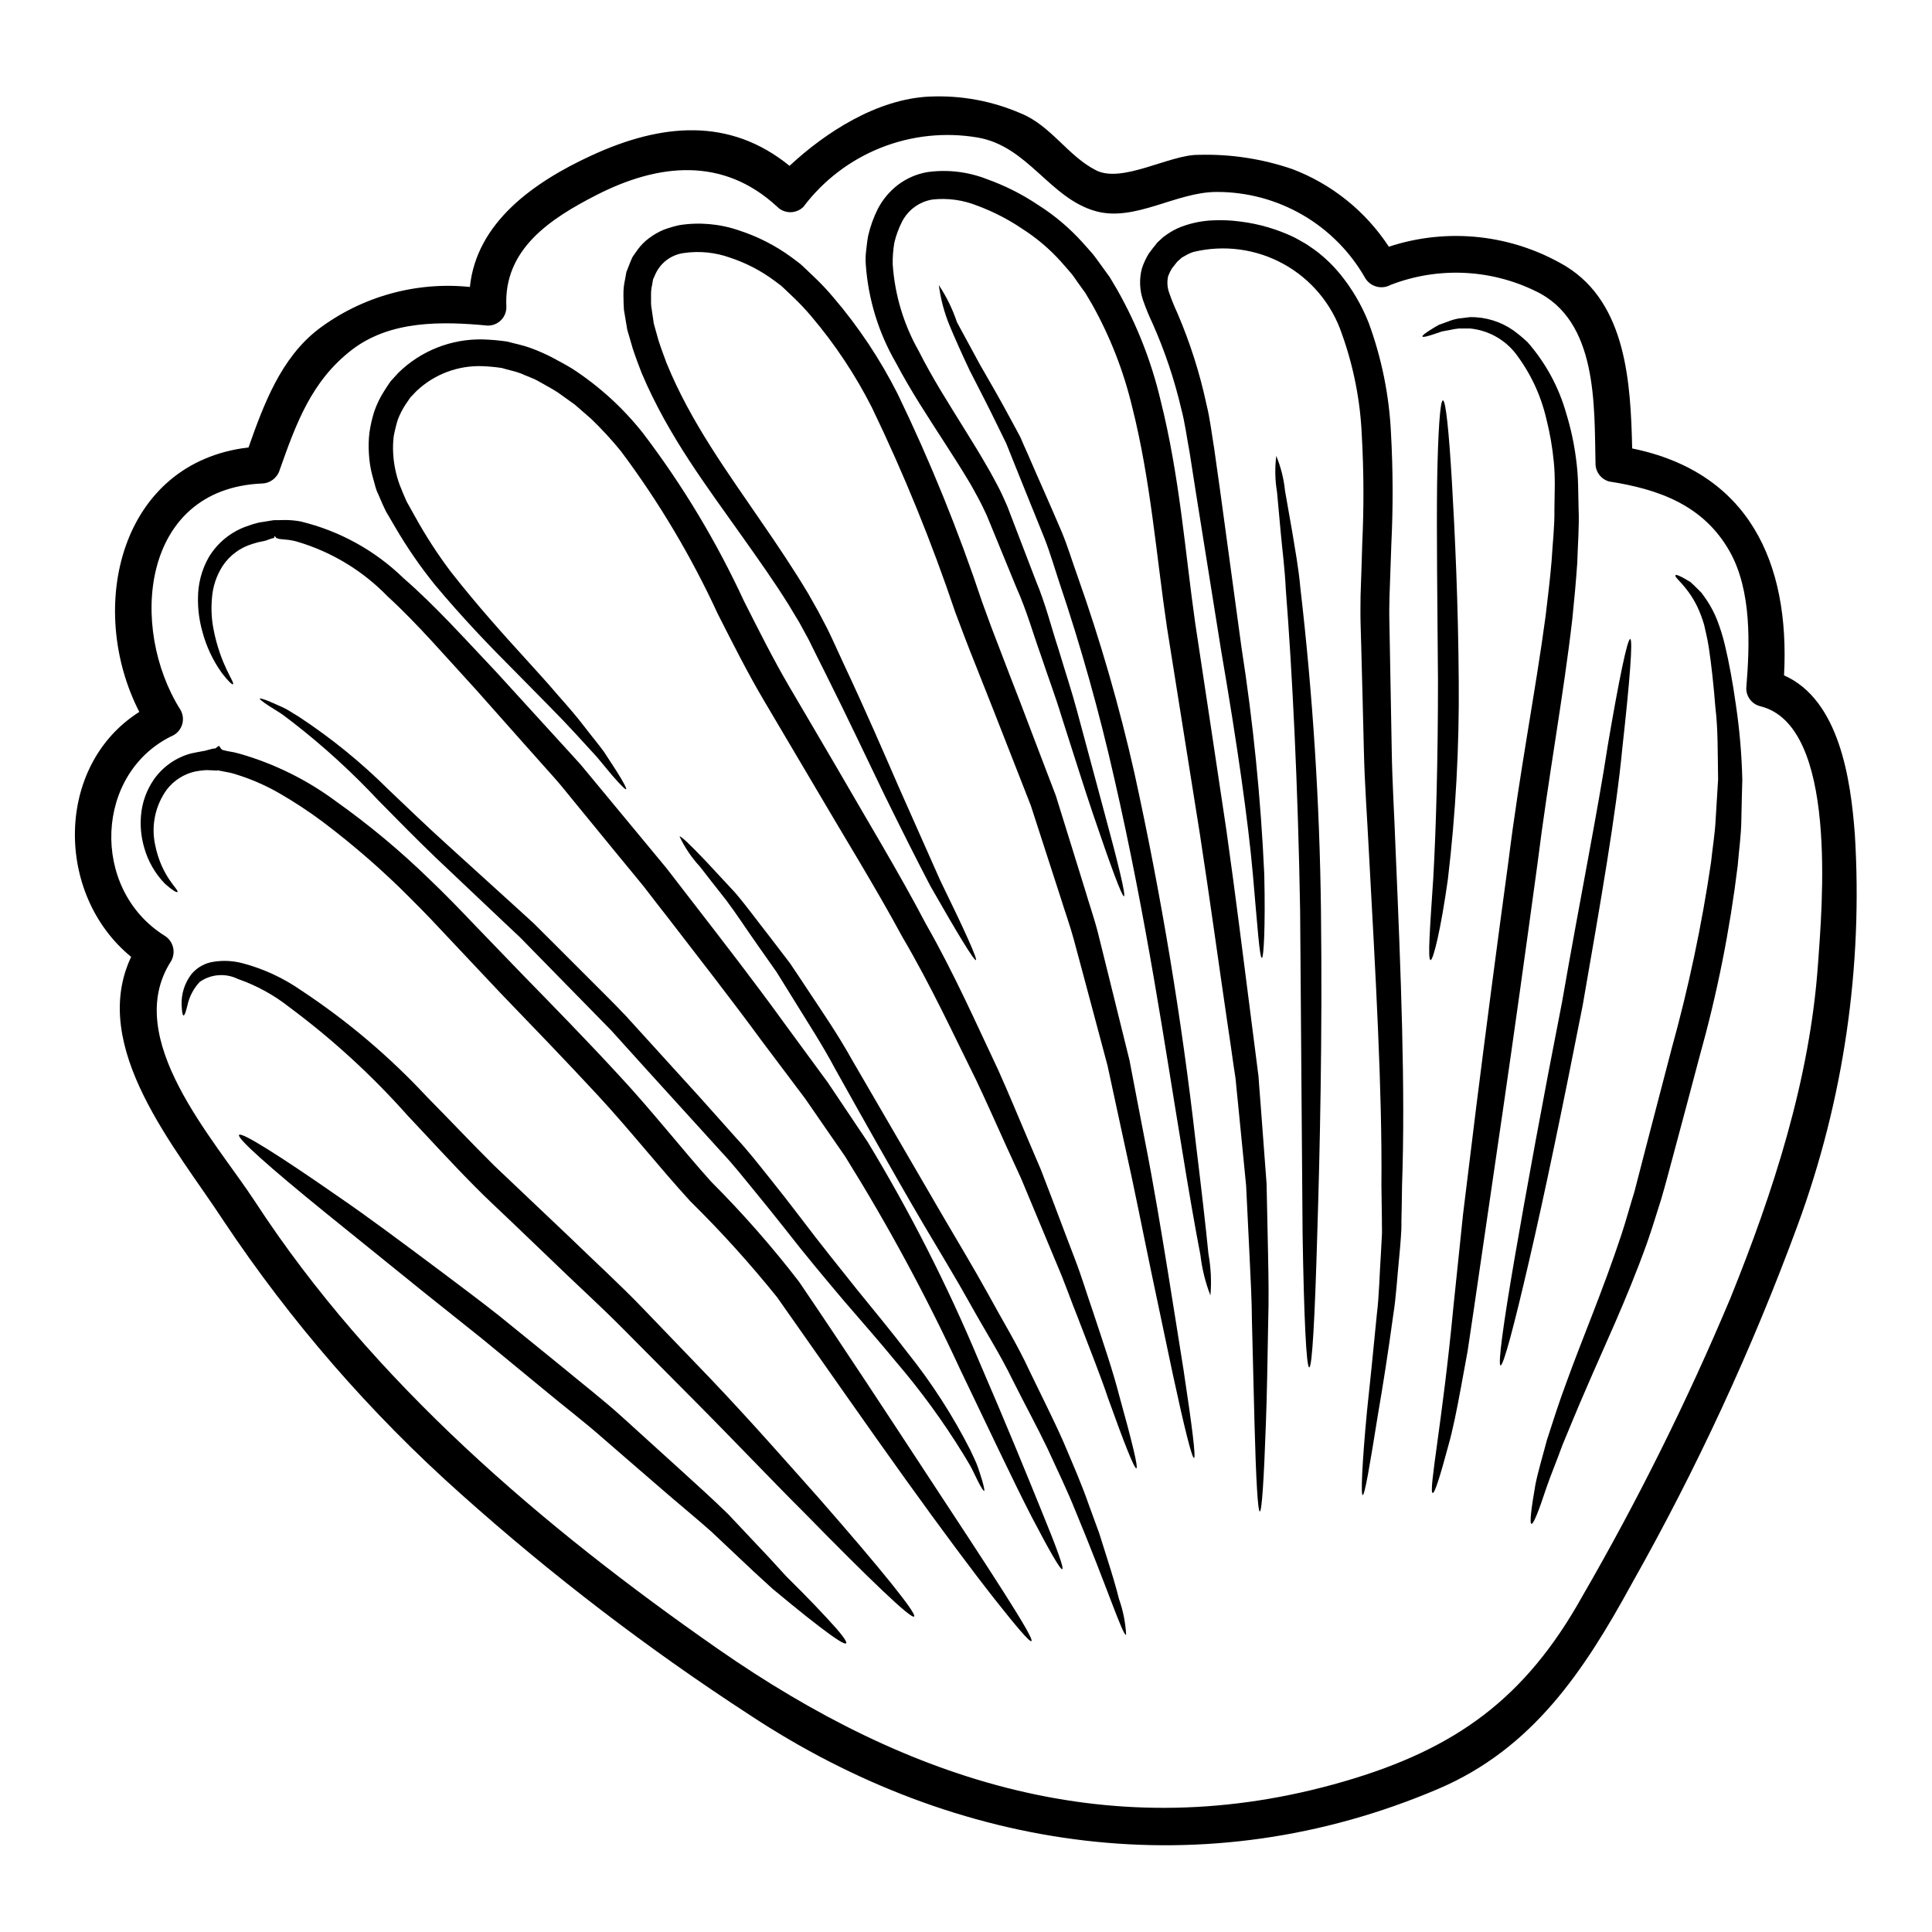 <?xml version="1.0" encoding="UTF-8"?>
<!-- Uploaded to: SVG Repo, www.svgrepo.com, Generator: SVG Repo Mixer Tools -->
<svg fill="#000000" width="800px" height="800px" version="1.1" viewBox="144 144 512 512" xmlns="http://www.w3.org/2000/svg">
 <g>
  <path d="m635.54 364.93c2.203 35.246-2.949 70.57-15.129 103.72-12.074 32.812-26.781 64.602-43.977 95.051-12.629 23.102-26.273 43.715-51.305 54.379-61.641 26.273-127.44 16.719-182.41-19.566-26.977-17.535-52.57-37.113-76.547-58.566-24.02-21.391-45.195-45.77-63.016-72.543-12.434-19.012-35.699-45.906-24.402-69.824-20.25-16.555-20.188-50.773 2.16-64.914-14.148-27.617-5.148-66.105 28.945-70.086 4.059-11.516 8.605-23.719 18.52-31.344h-0.004c11.496-8.656 25.836-12.656 40.148-11.191 1.766-17.113 16.949-27.781 32.098-34.781 18.715-8.66 36.742-10.211 52.613 2.684 9.52-8.867 23.223-17.766 37.203-18.359v0.004c8.262-0.363 16.496 1.16 24.082 4.449 8.02 3.238 12.496 11.352 19.992 15.113 6.902 3.469 19.438-4.156 27.023-4.121v0.004c8.492-0.254 16.965 1.031 25 3.793 10.461 3.988 19.395 11.18 25.523 20.551 15.664-5.156 32.793-3.258 46.949 5.199 16.062 9.883 17.145 31.117 17.535 48.262 30.824 6.297 41.848 30.133 40.246 60.137 14.645 6.481 17.668 27.551 18.75 41.949zm-9.75 34.586c1.016-14.625 5.531-63.414-15.41-68.383v-0.004c-2.141-0.578-3.621-2.527-3.602-4.746 0.949-11.547 1.473-25.848-4.418-36.285-6.934-12.238-18.777-16.457-31.934-18.5h0.004c-2.133-0.594-3.606-2.535-3.602-4.746-0.359-15.281 0.688-37.918-15.965-45.742-12.004-5.844-25.902-6.422-38.352-1.602-2.344 1.285-5.281 0.508-6.691-1.766-3.945-6.957-9.668-12.742-16.582-16.762-6.918-4.019-14.777-6.129-22.777-6.109-10.699-0.031-21.625 7.949-32 5.117-12.27-3.371-17.961-17.211-31.344-19.535h0.004c-8.645-1.473-17.527-0.539-25.676 2.695-8.148 3.238-15.25 8.656-20.527 15.66-1.918 1.91-5.016 1.91-6.934 0-14.43-13.383-31.574-11.484-47.938-3.109-12.137 6.215-24.672 14.332-23.852 29.676v0.004c0.008 1.309-0.512 2.566-1.441 3.492-0.926 0.922-2.188 1.434-3.5 1.418-12.07-1.145-25.781-1.441-35.992 6.41-10.734 8.266-14.789 19.535-19.141 31.836h0.004c-0.629 2.098-2.535 3.555-4.727 3.602-32.098 1.406-35.238 38.312-21.598 59.941h0.004c0.664 1.129 0.848 2.473 0.52 3.738-0.332 1.266-1.156 2.344-2.289 3-21.004 9.719-22.215 40.738-2.453 53.137 2.324 1.395 3.106 4.387 1.77 6.742-13.254 20.469 11.449 47.23 22.25 63.762 31.148 47.805 76.238 86.199 122.73 118.58 50.555 35.141 104.74 52.84 165.82 35.074 29.641-8.605 48.066-21.988 63.148-49.016 14.762-25.512 27.887-51.938 39.297-79.113 11.375-28.16 21.062-57.973 23.188-88.465z"/>
  <path d="m605.73 350.6c-0.098 3.566-0.195 7.262-0.262 11.02-0.066 3.828-0.621 7.691-0.949 11.684h0.004c-2.082 17.113-5.461 34.047-10.113 50.648-2.32 8.805-4.613 17.379-6.836 25.656-1.113 4.121-2.16 8.18-3.336 12.172-1.273 3.992-2.457 7.949-3.793 11.715-5.398 15.051-11.551 27.844-16.195 38.742-2.391 5.434-4.352 10.371-6.188 14.719-1.574 4.352-3.148 8.086-4.219 11.227-2.094 6.344-3.469 9.781-3.992 9.652-0.523-0.129-0.098-3.828 1.047-10.402 0.652-3.273 1.832-7.234 3.074-11.879 1.473-4.547 3.109-9.75 5.203-15.352 4.059-11.254 9.652-24.309 14.527-39.035 1.211-3.664 2.223-7.477 3.438-11.355 1.016-3.992 2.066-8.047 3.148-12.172 2.16-8.266 4.383-16.852 6.691-25.652h-0.004c4.523-16.277 8.023-32.824 10.477-49.543 0.395-3.859 1.047-7.594 1.211-11.258 0.227-3.664 0.426-7.195 0.652-10.629-0.129-6.84 0-13.285-0.719-19.078-0.457-5.789-1.047-11.254-1.73-15.773-0.332-2.285-0.855-4.328-1.277-6.215l-0.004 0.004c-0.484-1.672-1.109-3.305-1.859-4.875-2.781-5.625-6.152-7.559-5.695-8.18 0.129-0.227 1.016 0.098 2.617 1.016 0.395 0.227 0.82 0.492 1.344 0.789 0.395 0.395 0.852 0.82 1.344 1.277l1.574 1.574c0.488 0.621 0.918 1.309 1.441 2.027h-0.004c1.086 1.633 1.996 3.379 2.715 5.203 0.82 2.125 1.496 4.297 2.027 6.512 1.145 4.777 2.094 9.945 2.945 16 0.973 6.547 1.539 13.145 1.695 19.762z"/>
  <path d="m576.02 313.34c0.75 0.098-0.098 11.02-2.059 28.66-1.668 17.668-5.902 41.781-10.535 68.445-5.203 26.504-10.18 50.457-14.199 67.699-3.961 17.145-6.773 27.715-7.559 27.715-0.75-0.164 0.719-11.02 3.727-28.469 3.008-17.449 7.394-41.484 12.594-67.992 4.613-26.566 9.445-50.488 12.105-67.961 2.953-17.367 5.176-28.098 5.926-28.098z"/>
  <path d="m562.35 279.01c0.195 4.453-0.227 9.293-0.359 14.137-0.328 4.871-0.789 9.812-1.309 14.887-2.328 20.285-6.379 42.012-9.262 65.078-3.148 23.102-6.215 45.086-9.129 65.082-2.914 19.996-5.531 37.953-7.754 53.07-0.559 3.793-1.113 7.394-1.605 10.797-0.621 3.41-1.211 6.617-1.766 9.621-1.109 5.992-2.125 11.129-3.301 15.281-2.227 8.312-3.664 12.828-4.188 12.699-1.18-0.328 2.582-18.715 5.465-49.078 0.789-7.594 1.668-15.906 2.586-24.836 1.109-8.93 2.254-18.453 3.5-28.496 2.519-20.027 5.398-42.047 8.543-65.145 2.879-23.199 7.199-45.121 9.84-64.918 0.59-4.941 1.18-9.816 1.574-14.496 0.262-4.68 0.82-9.098 0.75-13.641 0.031-2.258 0.066-4.453 0.098-6.609 0-2.031-0.066-4.094-0.262-6.055v-0.004c-0.367-3.828-1.023-7.625-1.969-11.355-1.465-6.348-4.277-12.305-8.246-17.473-2.965-3.711-7.309-6.062-12.039-6.508h-2.812c-0.816 0.074-1.625 0.207-2.422 0.391-0.75 0.133-1.473 0.266-2.129 0.395-0.652 0.227-1.238 0.426-1.762 0.59-2.16 0.75-3.336 1.016-3.438 0.75-0.098-0.266 0.852-0.98 2.777-2.16 0.461-0.293 1.016-0.621 1.637-0.949 0.684-0.262 1.441-0.523 2.258-0.816l0.004 0.004c0.875-0.359 1.781-0.633 2.711-0.816 1.016-0.133 2.098-0.266 3.238-0.395 4.117-0.066 8.152 1.176 11.52 3.543 1.277 0.945 2.5 1.961 3.668 3.039 4.809 5.465 8.332 11.938 10.305 18.945 1.223 3.973 2.098 8.047 2.617 12.172 0.297 2.219 0.469 4.453 0.523 6.691 0.043 2.133 0.105 4.371 0.137 6.578z"/>
  <path d="m530.58 324.36c0.16 17.605-0.801 35.199-2.879 52.68-1.867 13.316-3.863 21.387-4.582 21.387-0.816-0.098-0.16-8.441 0.719-21.824 0.75-13.285 1.242-31.766 1.242-52.219-0.16-20.449-0.395-39-0.227-52.484 0.227-13.445 0.789-21.789 1.539-21.789s1.602 8.266 2.387 21.691c0.781 13.422 1.668 31.977 1.801 52.559z"/>
  <path d="m513.82 368.57c1.441 33.535 2.652 64.062 1.734 89.652-0.031 3.172-0.098 6.297-0.164 9.359v-0.004c0.027 1.52-0.027 3.035-0.16 4.547-0.098 1.473-0.227 2.945-0.363 4.352-0.586 5.723-0.852 11.125-1.664 16.16-1.379 10.145-2.754 18.781-3.961 25.785-2.258 14.035-3.543 21.789-4.125 21.789-0.488-0.062-0.195-7.949 1.145-22.184 0.75-7.086 1.668-15.773 2.617-25.75 0.621-4.941 0.688-10.406 1.082-16.137 0.062-1.441 0.16-2.883 0.227-4.352 0.129-1.312 0-2.914 0.031-4.383-0.031-3.043-0.066-6.121-0.129-9.293 0.227-25.422-1.539-55.523-3.371-89.293-0.426-8.438-1.082-17.109-1.277-25.914-0.195-8.805-0.457-17.832-0.684-26.992-0.066-2.289-0.129-4.578-0.195-6.902 0-1.18-0.066-2.191-0.031-3.566l0.031-3.543c0.16-4.676 0.328-9.387 0.457-14.133v-0.004c0.445-9.461 0.402-18.938-0.129-28.398-0.398-9.203-2.188-18.293-5.305-26.961-2.664-7.867-8.18-14.453-15.461-18.457-7.277-4.004-15.793-5.133-23.867-3.172-0.777 0.254-1.523 0.594-2.223 1.016-0.293 0.145-0.578 0.309-0.852 0.488l-1.211 1.082-1.438 1.832c-0.371 0.629-0.688 1.285-0.953 1.969-0.332 1.406-0.266 2.883 0.199 4.254 0.645 1.879 1.387 3.727 2.227 5.531 3.336 7.758 5.914 15.82 7.688 24.078 1.016 4.09 1.41 7.918 2.062 11.746 0.555 3.859 1.078 7.656 1.602 11.355 2.031 14.855 3.894 28.695 5.629 41.328 3.113 19.949 5.137 40.051 6.055 60.223 0.328 14.266-0.164 22.152-0.621 22.184-0.621 0-1.145-7.918-2.391-22.043-1.242-14.121-4.121-34.422-8.441-59.547-1.996-12.594-4.219-26.371-6.578-41.164-0.586-3.695-1.18-7.426-1.762-11.254-0.719-3.762-1.211-7.789-2.191-11.453h-0.004c-1.812-7.769-4.356-15.348-7.594-22.641-0.961-2.023-1.812-4.102-2.551-6.219-0.926-2.711-1.027-5.637-0.293-8.406 0.449-1.363 1.055-2.672 1.797-3.898l1.18-1.574 0.621-0.75 0.297-0.395 0.066-0.094c0.129-0.133-0.133 0.129 0.293-0.297l0.164-0.164 1.211-1.109c0.555-0.43 1.242-0.887 1.898-1.312 1.172-0.723 2.422-1.305 3.731-1.734 2.426-0.828 4.961-1.301 7.523-1.406 2.473-0.121 4.945-0.012 7.398 0.328 4.922 0.617 9.711 2.027 14.184 4.172 1.375 0.719 2.094 1.18 3.207 1.797 1.078 0.75 2.254 1.504 3.269 2.32l0.004 0.004c2.016 1.605 3.863 3.414 5.508 5.398 3.258 3.949 5.875 8.387 7.754 13.152 3.449 9.402 5.441 19.277 5.906 29.281 0.535 9.723 0.57 19.465 0.098 29.188-0.164 4.723-0.328 9.402-0.492 14.035l-0.062 3.438c-0.035 0.949 0.031 2.254 0.031 3.371 0.031 2.289 0.098 4.613 0.129 6.902 0.164 9.164 0.328 18.16 0.492 26.992 0.133 8.809 0.703 17.375 0.996 25.789z"/>
  <path d="m494.07 385.35c0.395 33.457-0.293 63.738-0.98 85.598-0.621 21.918-1.344 35.426-2.125 35.426-0.785 0-1.41-13.547-1.766-35.426-0.164-21.891-0.395-52.125-0.652-85.531-0.559-33.344-2.094-63.477-3.797-85.234-0.262-5.465-0.914-10.371-1.309-14.691-0.395-4.32-0.719-8.051-1.016-11.09l-0.004-0.004c-0.531-3.168-0.598-6.394-0.195-9.582 1.215 2.957 1.996 6.074 2.32 9.258 0.523 3.043 1.18 6.742 1.934 11.02 0.684 4.328 1.637 9.195 2.125 14.656v0.004c3.301 28.418 5.125 56.988 5.465 85.598z"/>
  <path d="m480.06 476.93c0.129 6.055 0.191 11.781 0.031 17.078-0.195 10.668-0.328 19.828-0.621 27.324-0.523 14.957-1.078 23.223-1.602 23.223-0.523 0-1.016-8.266-1.41-23.266-0.195-7.457-0.426-16.621-0.684-27.254-0.035-5.301-0.332-10.961-0.621-16.949-0.293-5.988-0.59-12.273-0.918-18.895-0.652-6.676-1.34-13.645-2.062-20.906-0.195-1.836-0.359-3.664-0.555-5.531l-0.129-1.375-0.066-0.621-0.098-0.688-0.426-2.777c-0.523-3.762-1.082-7.59-1.668-11.484-2.289-15.543-4.547-32.164-7.231-49.637-2.781-17.504-5.695-35.859-8.738-54.867-2.848-19.238-4.328-39.07-9.227-58.473l-0.004-0.004c-2.266-9.477-5.828-18.598-10.582-27.105l-1.797-3.043-1.996-2.777c-0.688-0.918-1.211-1.836-2.031-2.754l-2.422-2.777v-0.004c-3.023-3.363-6.492-6.301-10.305-8.738-3.699-2.504-7.688-4.555-11.879-6.113-3.773-1.523-7.863-2.086-11.91-1.641-3.481 0.562-6.484 2.758-8.078 5.906-0.895 1.766-1.574 3.633-2.031 5.562-0.312 1.867-0.457 3.762-0.426 5.66 0.539 8.102 2.902 15.98 6.914 23.039 3.664 7.297 8.051 14.102 12.176 20.777 2.094 3.371 4.156 6.691 6.055 10.043 0.98 1.633 1.898 3.438 2.812 5.117 0.914 1.766 1.602 3.336 2.387 5.117 2.652 6.902 5.172 13.48 7.594 19.793 2.617 6.25 4.121 12.465 6.023 18.223 1.73 5.793 3.543 11.227 4.91 16.363 2.754 10.273 5.137 19.105 7.086 26.34 3.938 14.461 5.856 22.543 5.332 22.707-0.555 0-3.434-7.754-8.211-21.824-2.391-7.086-5.117-15.805-8.375-25.945-1.539-5.117-3.543-10.406-5.434-16.098-2.031-5.629-3.731-11.781-6.445-17.836-2.519-6.148-5.156-12.578-7.914-19.285-0.719-1.539-1.574-3.336-2.426-4.875-0.852-1.539-1.668-3.106-2.68-4.723-1.898-3.172-3.992-6.41-6.121-9.715-4.25-6.613-8.801-13.449-12.824-21.074h-0.004c-4.606-7.949-7.34-16.848-7.988-26.012-0.098-1.242-0.062-2.492 0.098-3.727 0.164-1.312 0.227-2.289 0.523-3.898 0.562-2.473 1.422-4.867 2.555-7.133 1.297-2.504 3.129-4.691 5.367-6.41 2.309-1.738 5-2.894 7.852-3.371 5.297-0.727 10.691-0.086 15.672 1.863 4.793 1.711 9.355 4.008 13.582 6.84 4.387 2.777 8.371 6.148 11.844 10.016l2.453 2.754c0.789 0.918 1.574 2.094 2.363 3.148 0.789 1.113 1.602 2.191 2.363 3.269l2 3.371h-0.008c5.156 9.098 9 18.879 11.414 29.055 5.117 20.285 6.543 40.41 9.227 59.258 2.883 19.043 5.66 37.391 8.266 54.902 2.488 17.539 4.516 34.242 6.547 49.898 0.523 3.938 1.012 7.754 1.473 11.516l0.359 2.812 0.098 0.719 0.066 0.789 0.098 1.406c0.16 1.867 0.297 3.695 0.426 5.512 0.555 7.262 1.078 14.266 1.574 20.941 0.137 6.754 0.273 13.176 0.406 19.262z"/>
  <path d="m464.25 476.31c0.66 3.625 0.836 7.324 0.523 10.996-1.332-3.441-2.223-7.035-2.648-10.699-1.344-6.934-3.109-17.016-5.117-29.48-4.156-24.898-9.129-59.434-17.711-96.848v-0.004c-3.969-17.578-8.84-34.945-14.598-52.023-1.309-3.938-2.422-7.816-3.859-11.48-1.441-3.664-2.914-7.168-4.285-10.605-1.375-3.438-2.715-6.691-3.992-9.914-0.621-1.574-1.242-3.148-1.867-4.676-0.719-1.441-1.406-2.883-2.094-4.285-2.754-5.695-5.394-10.734-7.656-15.184-2.16-4.578-3.938-8.57-5.301-11.844v-0.004c-1.406-3.426-2.363-7.023-2.844-10.699 2.031 3.055 3.648 6.363 4.809 9.84 1.668 3.074 3.695 6.836 6.086 11.223 2.519 4.352 5.398 9.328 8.375 14.891 0.754 1.406 1.508 2.754 2.328 4.328 0.652 1.539 1.34 3.074 2.059 4.68 1.375 3.172 2.812 6.481 4.328 9.879 1.516 3.402 3.043 7.004 4.613 10.629 1.535 3.695 2.715 7.625 4.121 11.547 6.086 17.168 11.145 34.684 15.148 52.453 7.059 32.215 12.465 64.77 16.195 97.539 1.523 12.535 2.703 22.68 3.387 29.742z"/>
  <path d="m457.71 507.45c2.223 14.656 3.238 22.828 2.715 22.934-0.555 0-2.555-7.981-5.66-22.379-1.539-7.231-3.406-16.137-5.562-26.402s-4.453-22.152-7.332-35.012c-1.406-6.445-2.848-13.219-4.379-20.254-1.867-6.965-3.797-14.195-5.793-21.691-1.016-3.762-2.027-7.559-3.074-11.453-1.047-3.898-2.422-7.656-3.633-11.578-2.551-7.856-5.156-15.902-7.82-24.148-3.203-8.184-6.477-16.535-9.816-25.066-1.699-4.258-3.406-8.566-5.117-12.926-1.766-4.379-3.438-8.832-5.117-13.316-6.223-18.492-13.59-36.578-22.059-54.156-4.375-8.629-9.746-16.715-16-24.102-1.508-1.793-3.113-3.5-4.809-5.113l-2.652-2.523-0.586-0.523-0.066-0.062-0.164-0.129-0.359-0.266-1.312-0.98c-3.539-2.613-7.469-4.644-11.645-6.023-3.887-1.395-8.055-1.82-12.141-1.242-3.449 0.418-6.406 2.656-7.754 5.856l-0.523 1.18-0.227 1.375c-0.219 0.902-0.316 1.828-0.297 2.754 0.031 0.918-0.035 1.797 0.031 2.781l0.492 3.332 0.195 1.379 0.426 1.535 0.852 3.043c0.652 2.031 1.406 3.996 2.125 5.957 6.379 15.672 16.297 29.125 25.066 41.98 4.418 6.41 8.66 12.727 12.434 19.043 0.918 1.637 1.832 3.238 2.715 4.809 0.82 1.574 1.633 3.148 2.453 4.68 1.574 3.238 2.914 6.297 4.328 9.324 5.664 12.039 10.406 23.035 14.625 32.719 4.254 9.586 7.918 17.832 10.93 24.605 6.512 13.316 9.879 20.809 9.422 21.039-0.457 0.227-4.723-6.738-12.07-19.633-3.438-6.574-7.562-14.758-12.203-24.211-4.582-9.488-9.688-20.352-15.605-32.164-1.477-2.914-2.949-5.902-4.484-8.996-0.82-1.535-1.668-3.043-2.519-4.613-0.887-1.473-1.801-2.945-2.684-4.449-3.762-6.055-8.082-12.137-12.594-18.5-8.93-12.664-19.285-26.145-26.402-42.961-0.82-2.125-1.637-4.285-2.363-6.481l-0.98-3.371-0.492-1.668-0.328-1.969-0.555-3.336c-0.098-1.242-0.098-2.648-0.129-3.992l0.004 0.004c-0.02-1.352 0.121-2.703 0.426-4.023l0.359-2 0.789-1.996-0.004 0.004c0.25-0.68 0.535-1.348 0.852-1.996l1.273-1.832c0.871-1.223 1.934-2.293 3.148-3.176 1.18-0.887 2.469-1.621 3.832-2.191 1.332-0.496 2.699-0.898 4.086-1.207 5.301-0.844 10.73-0.371 15.805 1.371 4.981 1.613 9.676 4.004 13.906 7.086l1.574 1.18 0.395 0.297 0.195 0.164 0.094 0.062 0.266 0.227 0.688 0.621 2.648 2.519v0.004c1.863 1.75 3.621 3.609 5.269 5.566 6.699 7.832 12.434 16.445 17.078 25.648 8.641 17.883 16.117 36.305 22.387 55.148 1.602 4.484 3.238 8.867 4.941 13.188 1.668 4.383 3.336 8.703 5.008 12.988 3.269 8.574 6.445 16.984 9.59 25.164 2.617 8.441 5.168 16.688 7.656 24.672 1.18 4.023 2.551 7.918 3.543 11.844 0.992 3.926 1.93 7.82 2.879 11.613 1.867 7.594 3.699 14.922 5.434 21.992 1.344 7.133 2.684 13.969 3.938 20.516 2.582 13.086 4.484 24.832 6.184 35.238 1.688 10.402 3.082 19.348 4.258 26.672z"/>
  <path d="m440.57 513.71c3.438 12.367 5.117 19.238 4.582 19.402-0.535 0.16-3.148-6.441-7.477-18.5-2.027-6.055-4.941-13.32-8.18-21.793-1.699-4.188-3.269-8.801-5.301-13.512-1.969-4.742-4.055-9.75-6.246-14.984-1.113-2.652-2.227-5.332-3.375-8.086-1.238-2.715-2.516-5.496-3.824-8.34-2.586-5.664-5.203-11.652-8.082-17.711-5.957-11.973-11.91-24.93-19.57-37.953-7.133-13.219-15.539-26.73-23.852-40.934-4.188-7.086-8.473-14.301-12.793-21.648-4.418-7.477-8.309-15.25-12.27-23.035v-0.004c-7.008-15.203-15.594-29.625-25.617-43.027-2.465-3.027-5.109-5.902-7.922-8.605-1.441-1.273-2.883-2.519-4.328-3.762-1.473-1.078-2.945-2.125-4.422-3.172-1.574-1.047-3.402-1.969-5.07-2.945-1.406-0.855-3.207-1.379-4.777-2.129-1.633-0.621-3.371-0.918-5.008-1.441h0.004c-1.68-0.258-3.375-0.422-5.07-0.488-6.516-0.273-12.867 2.106-17.602 6.59l-1.602 1.668-1.273 1.867h-0.004c-0.828 1.262-1.52 2.613-2.062 4.023-0.441 1.43-0.801 2.883-1.078 4.352-0.188 1.477-0.242 2.965-0.164 4.449 0.145 2.941 0.742 5.844 1.766 8.605 0.59 1.441 1.273 3.172 1.797 4.285 0.75 1.344 1.508 2.684 2.227 3.992h0.004c2.82 5.117 6.004 10.027 9.52 14.691 6.965 8.867 13.84 16.531 19.992 23.262 3.043 3.336 5.902 6.512 8.438 9.488 2.586 2.914 4.945 5.629 6.906 8.211 1.965 2.582 3.824 4.777 5.266 6.773 1.344 2.094 2.488 3.828 3.402 5.234 1.801 2.883 2.617 4.453 2.426 4.613-0.191 0.16-1.477-1.109-3.699-3.664-1.078-1.309-2.422-2.91-3.992-4.809-1.637-1.797-3.566-3.894-5.691-6.215-2.125-2.32-4.582-4.875-7.328-7.656-2.746-2.777-5.695-5.793-8.867-8.996-6.445-6.445-13.676-13.941-21.137-22.871-3.856-4.781-7.344-9.844-10.438-15.148-0.82-1.375-1.637-2.781-2.457-4.188-0.883-1.766-1.375-3.012-2.059-4.582-0.391-0.781-0.688-1.605-0.887-2.453l-0.75-2.715c-0.465-1.805-0.75-3.652-0.852-5.512-0.137-1.898-0.094-3.801 0.133-5.691 0.277-1.934 0.715-3.836 1.309-5.695 0.664-1.883 1.543-3.684 2.617-5.363 0.555-0.852 1.078-1.699 1.668-2.519l2.059-2.258v-0.004c5.996-5.883 14.125-9.078 22.523-8.852 2.109 0.07 4.211 0.254 6.297 0.555 2.027 0.555 4.121 0.949 6.117 1.668v0.004c2.019 0.734 3.992 1.598 5.902 2.586 1.73 0.98 3.438 1.797 5.203 2.91l0.004-0.004c7.18 4.656 13.543 10.461 18.844 17.18 10.461 13.766 19.398 28.625 26.656 44.316 3.938 7.789 7.785 15.477 11.973 22.645 4.328 7.328 8.543 14.562 12.73 21.691 8.215 14.254 16.48 27.832 23.566 41.344 7.527 13.188 13.383 26.5 19.176 38.738 2.777 6.184 5.234 12.176 7.688 17.934 1.211 2.879 2.422 5.691 3.602 8.438 1.078 2.812 2.125 5.566 3.172 8.266 2.027 5.367 3.961 10.504 5.824 15.352 1.867 4.844 3.238 9.52 4.742 13.809 2.867 8.645 5.391 16.066 6.992 22.324z"/>
  <path d="m440.57 567.82c1.074 3.043 1.703 6.227 1.867 9.449-0.887 0.293-5.074-12.762-13.48-32.984-2.031-5.07-4.648-10.531-7.363-16.426-2.777-5.789-6.086-11.844-9.324-18.32-3.148-6.512-7.262-12.957-11.09-19.859s-8.148-13.938-12.434-21.203c-4.285-7.266-8.309-14.395-12.238-21.297-3.93-6.902-7.625-13.578-11.191-19.93-3.402-6.41-7.199-12.172-10.566-17.668-1.699-2.754-3.336-5.394-4.91-7.918-1.703-2.457-3.367-4.816-4.941-7.027-3.148-4.449-5.824-8.605-8.473-12.105-2.715-3.434-5.039-6.41-6.934-8.863h-0.004c-2.195-2.371-4.016-5.066-5.398-7.988 0.297-0.227 2.781 2.129 7.035 6.609 2.094 2.258 4.68 5.043 7.66 8.246 2.848 3.305 5.82 7.394 9.258 11.781 1.699 2.191 3.469 4.516 5.301 6.934 1.699 2.519 3.438 5.117 5.234 7.852 3.598 5.434 7.559 11.191 11.125 17.605 7.328 12.594 15.379 26.469 23.852 41.027 4.254 7.266 8.473 14.266 12.336 21.254 3.797 7.004 7.82 13.516 10.895 20.223 3.176 6.609 6.348 12.824 8.996 18.812 2.523 5.957 4.945 11.484 6.773 16.781 0.949 2.586 1.867 5.117 2.715 7.426 0.75 2.391 1.473 4.648 2.129 6.742 1.34 4.211 2.422 7.84 3.172 10.848z"/>
  <path d="m420.15 544.73c3.894 9.488 5.856 14.891 5.363 15.117s-3.336-4.723-8.117-13.875c-4.723-9.16-11.055-22.641-19.008-39.199h0.004c-8.965-19.383-19.129-38.188-30.43-56.309-3.438-4.941-6.938-10.043-10.535-15.25-3.828-5.07-7.723-10.273-11.684-15.539-7.82-10.668-16.227-21.43-24.77-32.523-2.16-2.746-4.289-5.496-6.391-8.242-2.191-2.652-4.328-5.301-6.512-7.918-4.285-5.266-8.543-10.438-12.695-15.508-1.047-1.277-2.062-2.555-3.109-3.797-1.047-1.242-2.16-2.453-3.238-3.664-2.16-2.422-4.328-4.84-6.41-7.199-4.254-4.777-8.387-9.434-12.402-13.969-8.211-8.934-15.742-17.734-23.492-24.797v-0.004c-6.625-6.84-14.91-11.844-24.051-14.527-0.961-0.27-1.945-0.445-2.941-0.523l-1.668-0.164-0.852-0.262-0.395-0.492h-0.062l-0.129 0.492c-0.984 0.129-1.969 0.719-2.914 0.852-0.922 0.152-1.832 0.383-2.715 0.684-3.269 0.949-6.098 3.023-7.988 5.856-1.66 2.582-2.641 5.547-2.844 8.609-0.242 2.688-0.109 5.398 0.395 8.051 1.867 9.781 5.824 14.332 5.168 14.719-0.195 0.133-1.273-0.816-2.945-3.008-2.379-3.328-4.129-7.062-5.168-11.02-0.816-2.906-1.203-5.914-1.145-8.93 0.016-3.754 0.996-7.438 2.844-10.703 2.293-3.824 5.844-6.727 10.047-8.211 1.09-0.406 2.203-0.746 3.336-1.016 1.145-0.16 2.32-0.359 3.5-0.555l0.23-0.031 0.395-0.035h1.242l1.668-0.031h0.004c1.273 0.016 2.543 0.137 3.797 0.359 10.348 2.461 19.836 7.684 27.453 15.105 8.406 7.297 16.137 15.969 24.504 24.797 4.125 4.516 8.312 9.098 12.594 13.809 2.16 2.363 4.328 4.723 6.512 7.133 1.078 1.18 2.191 2.391 3.269 3.602 1.047 1.273 2.129 2.551 3.176 3.824 4.25 5.141 8.574 10.375 12.957 15.641l6.641 8.02c2.129 2.754 4.254 5.531 6.414 8.309 8.605 11.129 17.012 21.988 24.766 32.719 3.938 5.363 7.758 10.602 11.551 15.742 3.566 5.297 7.066 10.531 10.469 15.605l0.008 0.004c11.262 18.59 21.129 37.992 29.52 58.043 7.324 16.918 12.922 30.688 16.785 40.211z"/>
  <path d="m388.44 532.91c18.391 27.945 29.844 45.418 28.895 46.004-0.461 0.297-3.859-3.664-9.688-11.055-5.824-7.391-13.906-18.227-23.754-31.938-9.75-13.578-21.254-30.102-33.898-48.062h0.004c-7.188-8.949-14.891-17.469-23.07-25.523-8.375-9.164-15.934-18.812-24.574-28.141s-17.344-18.32-25.719-27.023c-4.152-4.418-8.211-8.703-12.203-12.957-3.992-4.254-7.754-8.309-11.684-12.172h0.008c-7.293-7.336-15.098-14.137-23.363-20.355-3.703-2.758-7.574-5.293-11.582-7.59-3.594-2.047-7.402-3.691-11.355-4.906-0.949-0.309-1.926-0.539-2.914-0.688l-1.504-0.297-0.359-0.062-0.098-0.035-0.035 0.066c0.066 0-0.262 0.062 0.164 0.062h-0.164l-0.652-0.062c-0.883 0-1.766-0.129-2.617-0.066-0.852 0.062-1.668 0.195-2.488 0.328-2.981 0.652-5.641 2.324-7.523 4.723-3.086 4.211-4.242 9.539-3.172 14.648 1.73 8.766 6.578 12.102 5.902 12.594-0.164 0.164-1.312-0.457-3.207-2.125v0.004c-2.672-2.727-4.606-6.094-5.609-9.773-0.773-2.699-1.051-5.516-0.82-8.309 0.27-3.453 1.445-6.769 3.406-9.621 2.371-3.383 5.852-5.828 9.84-6.902 1.047-0.23 2.094-0.426 3.172-0.621 1.082-0.133 2.191-0.688 3.305-0.719l0.82-0.621h0.227l0.395 0.652 0.395 0.363 1.508 0.359v-0.008c1.074 0.152 2.133 0.383 3.172 0.691 9.195 2.644 17.84 6.934 25.516 12.648 8.703 6.184 16.918 13.027 24.57 20.469 4.059 3.856 8.148 8.082 12.105 12.238 4.023 4.199 8.133 8.461 12.336 12.793 8.441 8.66 17.145 17.539 25.914 27.059 8.77 9.422 16.652 19.531 24.473 28.238l0.004-0.004c8.301 8.309 16.059 17.137 23.223 26.441 12.613 18.566 23.445 35.156 32.703 49.254z"/>
  <path d="m404.25 536.22c0.523 1.836 0.719 2.848 0.555 2.883-0.164 0.035-0.75-0.82-1.602-2.488-0.426-0.852-0.949-1.898-1.539-3.148-0.59-1.25-1.504-2.586-2.391-4.125-5.32-8.652-11.312-16.867-17.926-24.574-4.059-4.961-8.77-10.305-13.715-16.055-4.941-5.856-10.234-12.137-15.473-18.895-2.684-3.402-5.398-6.773-8.215-10.207-2.812-3.434-5.598-6.969-8.801-10.375-6.281-6.902-12.75-14.023-19.406-21.363-3.336-3.664-6.609-7.297-9.816-10.863l-9.879-10.078-9.551-9.75-4.648-4.746-4.723-4.449c-6.219-5.902-12.137-11.484-17.668-16.719-5.512-5.301-10.535-10.438-15.051-15.02l-0.004 0.004c-6.922-7.414-14.414-14.273-22.41-20.516-1.441-1.047-2.652-2.094-3.828-2.848-1.176-0.75-2.191-1.375-2.981-1.867-1.602-1.078-2.422-1.699-2.32-1.867 0.098-0.164 1.047 0.129 2.812 0.852 0.887 0.395 1.969 0.887 3.238 1.441 1.27 0.555 2.648 1.539 4.219 2.453v0.004c8.648 5.676 16.691 12.223 24.012 19.531 4.746 4.484 9.785 9.391 15.414 14.465l18.012 16.355c1.574 1.441 3.172 2.914 4.809 4.383 1.539 1.539 3.148 3.109 4.742 4.723l9.754 9.75c3.301 3.336 6.691 6.609 10.078 10.211 3.238 3.566 6.512 7.164 9.84 10.828 3.328 3.664 6.578 7.266 9.816 10.801 3.207 3.598 6.41 7.164 9.52 10.668 3.172 3.402 6.023 7.086 8.867 10.629 2.848 3.543 5.562 7.039 8.148 10.438 5.168 6.84 10.234 13.121 14.957 19.043 4.84 5.957 9.355 11.414 13.316 16.621 6.465 8.059 12.078 16.766 16.754 25.977 0.75 1.668 1.508 3.106 1.969 4.449 0.461 1.34 0.816 2.496 1.113 3.445z"/>
  <path d="m361.25 541.3c16.195 18.5 25.785 30.363 25 31.094s-11.781-9.816-28.992-27.387c-8.703-8.66-18.746-19.305-30.195-30.793-5.695-5.723-11.715-11.777-17.902-18.027s-12.988-12.367-19.68-18.895c-3.371-3.207-6.691-6.414-9.977-9.555-3.375-3.238-6.613-6.184-9.785-9.422-6.348-6.41-12.07-12.73-17.637-18.617h-0.004c-9.406-10.605-19.883-20.219-31.258-28.68-4.144-3.289-8.812-5.856-13.809-7.594-3.254-1.59-7.113-1.289-10.078 0.789-1.641 1.746-2.769 3.906-3.273 6.25-0.395 1.699-0.75 2.648-1.016 2.648-0.266 0-0.426-0.949-0.523-2.848-0.086-2.922 0.84-5.789 2.617-8.113 1.484-1.773 3.57-2.938 5.859-3.273 2.516-0.398 5.09-0.277 7.555 0.359 5.613 1.465 10.918 3.914 15.676 7.231 12.211 8.062 23.414 17.555 33.375 28.273 5.758 5.82 11.613 12.039 17.711 18.105 6.41 6.086 13.055 12.367 19.828 18.812 6.769 6.578 13.578 12.762 19.727 19.172 6.148 6.41 12.074 12.562 17.711 18.422 11.238 11.816 20.891 22.875 29.07 32.047z"/>
  <path d="m363.12 572.79c3.633 3.894 5.469 6.25 5.117 6.691-0.352 0.441-2.848-1.18-7.086-4.422-2.129-1.633-4.723-3.664-7.66-6.086-1.473-1.207-3.043-2.488-4.723-3.894-1.602-1.441-3.238-2.977-5.008-4.582-3.469-3.273-7.242-6.828-11.32-10.668-4.023-3.566-8.734-7.426-13.414-11.484-4.746-4.09-9.688-8.406-14.855-12.859-5.074-4.516-10.734-8.801-16.262-13.414-5.594-4.582-11.02-9.098-16.297-13.414-5.332-4.254-10.469-8.375-15.379-12.273-9.75-7.871-18.551-14.984-25.91-20.941-14.793-12.008-23.594-19.824-22.969-20.68 0.621-0.855 10.629 5.434 26.242 16.297 7.852 5.367 16.949 12.176 27.023 19.699 5.008 3.793 10.34 7.723 15.707 11.973 5.332 4.328 10.828 8.801 16.488 13.383 5.598 4.648 11.227 8.996 16.297 13.609l14.68 13.312c4.68 4.285 9.055 8.18 13.188 12.238 3.828 4.055 7.394 7.852 10.668 11.32 1.605 1.766 3.148 3.402 4.582 5.008l4.219 4.219c2.648 2.691 4.875 5.016 6.672 6.969z"/>
 </g>
</svg>